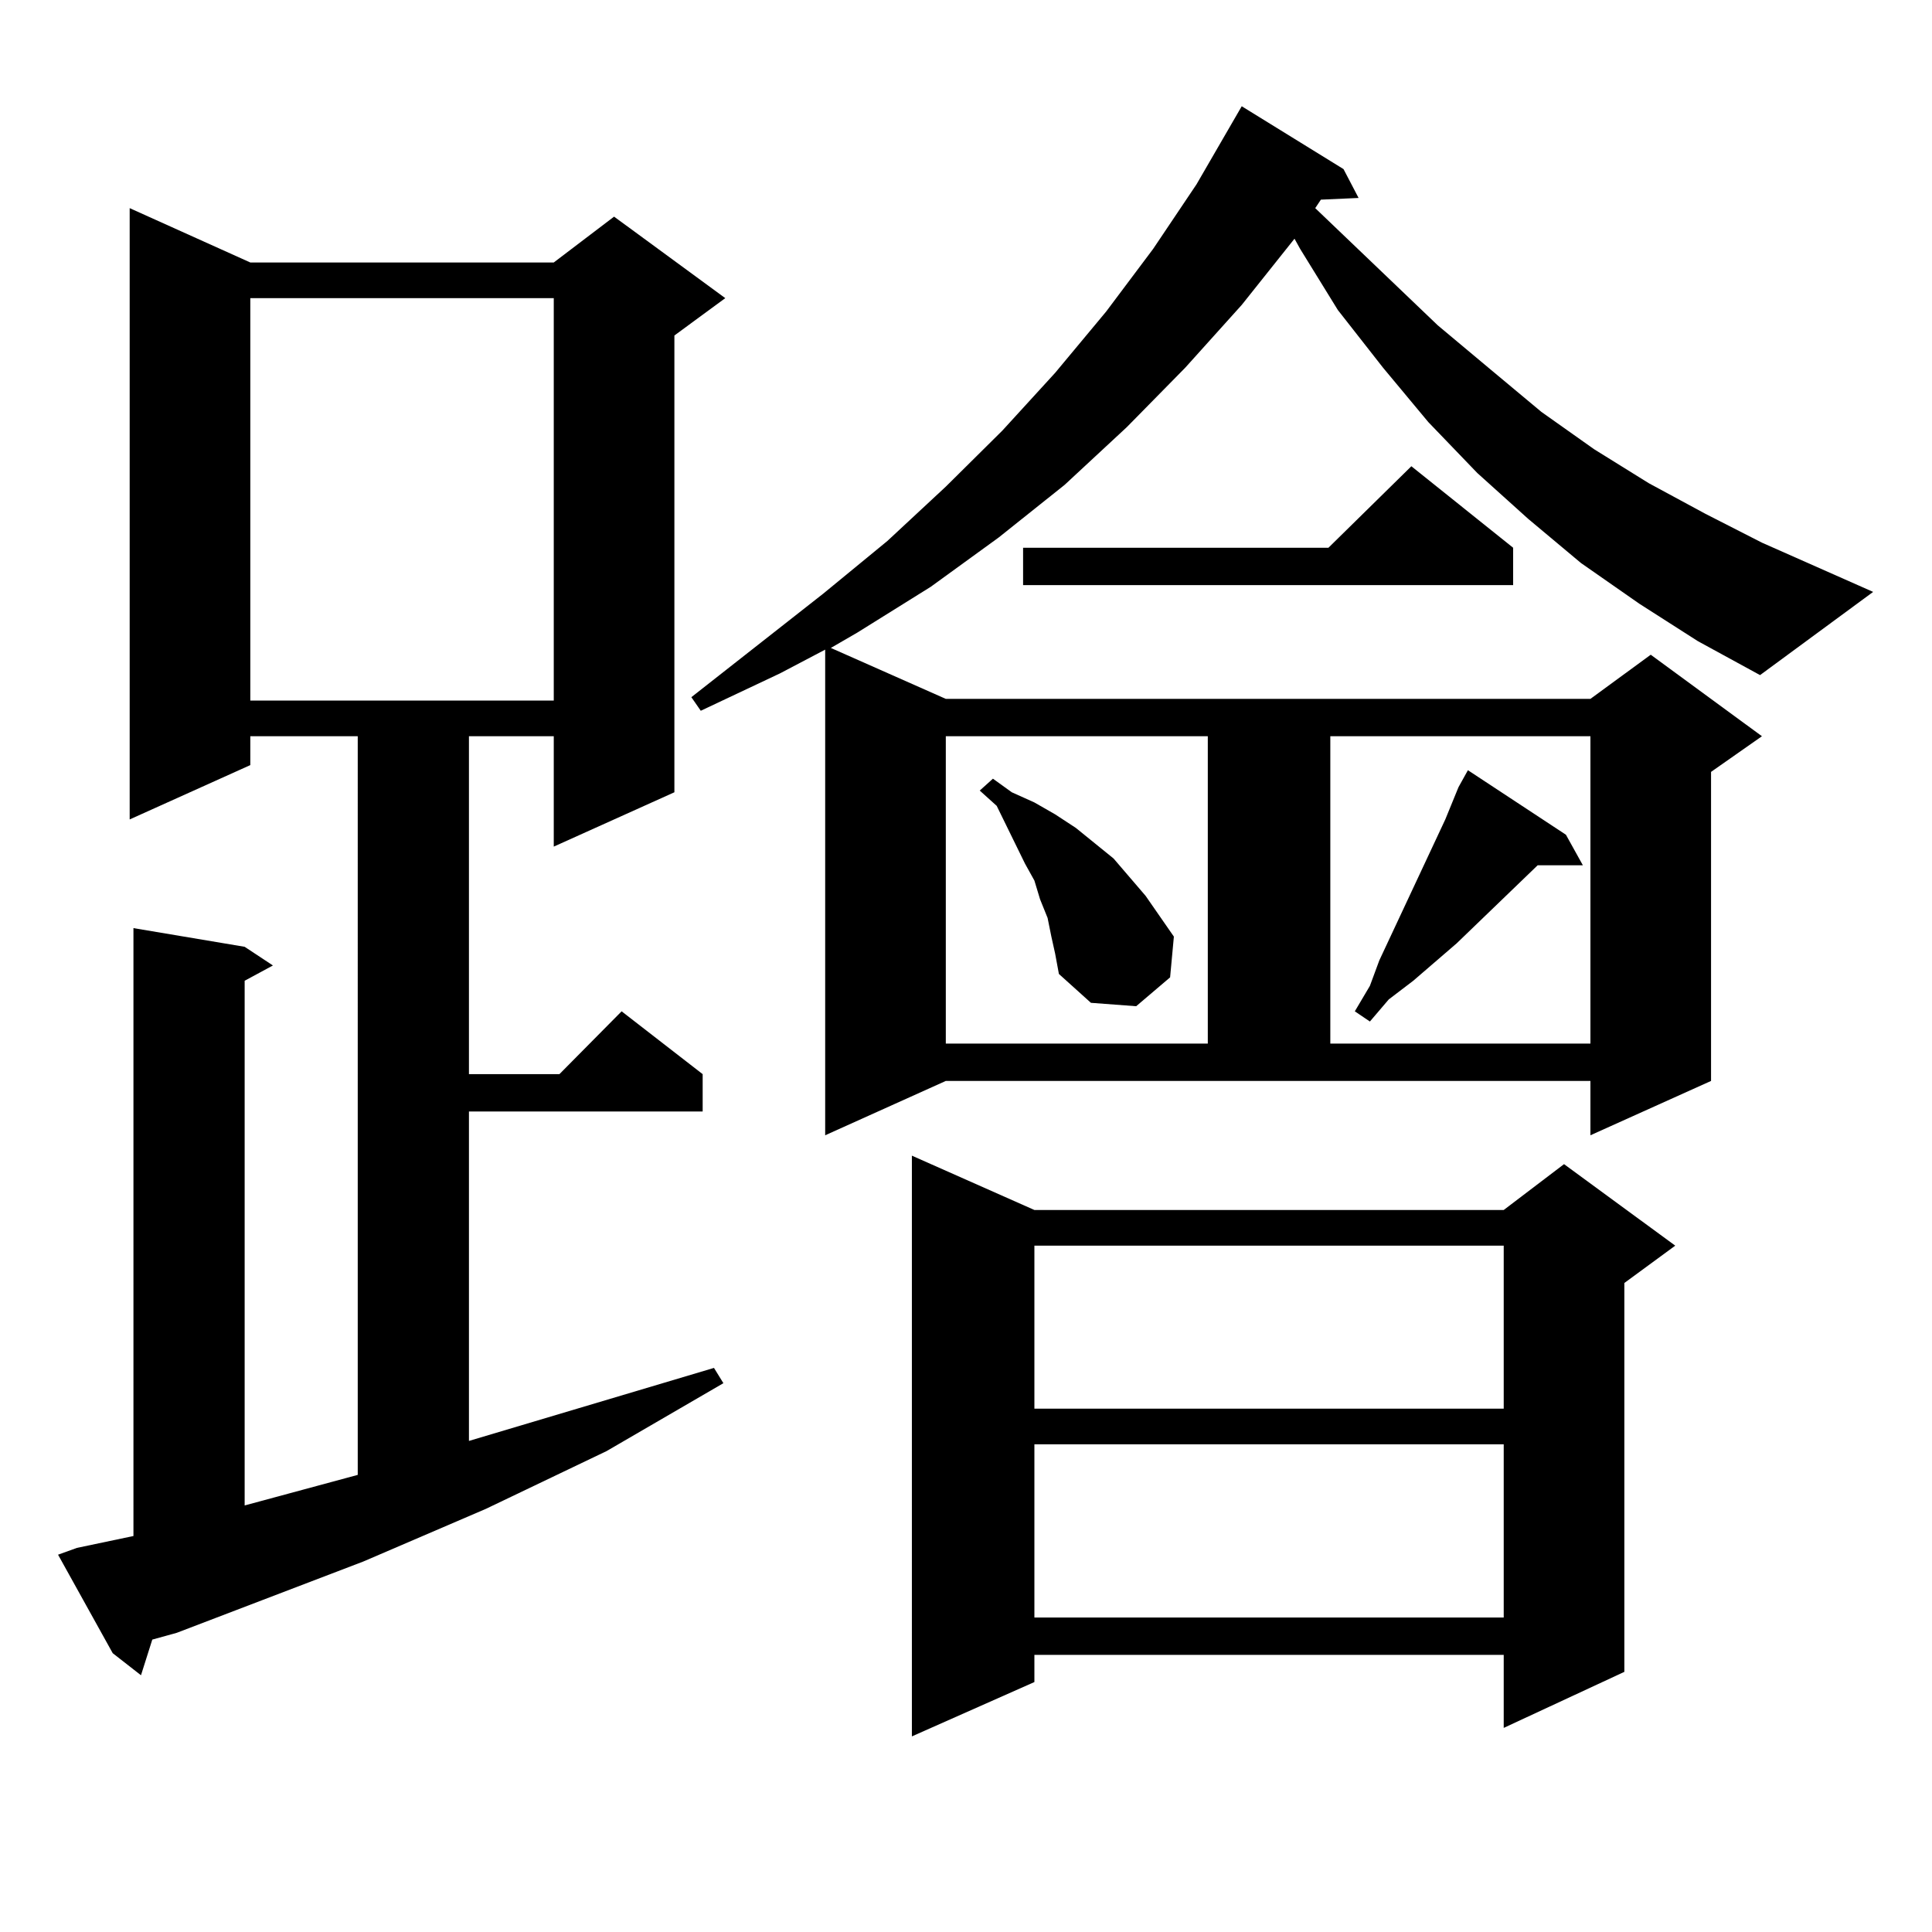 <?xml version="1.0" encoding="utf-8"?>
<!-- Generator: Adobe Illustrator 16.0.0, SVG Export Plug-In . SVG Version: 6.00 Build 0)  -->
<!DOCTYPE svg PUBLIC "-//W3C//DTD SVG 1.1//EN" "http://www.w3.org/Graphics/SVG/1.1/DTD/svg11.dtd">
<svg version="1.1" id="图层_1" xmlns="http://www.w3.org/2000/svg" xmlns:xlink="http://www.w3.org/1999/xlink" x="0px" y="0px"
	 width="1000px" height="1000px" viewBox="0 0 1000 1000" enable-background="new 0 0 1000 1000" xml:space="preserve">
<path d="M39.804,801.191l29.268-6.152V480.391l57.56,9.668l14.634,9.668l-14.634,7.91v271.582l58.535-15.82V381.074h-55.608v14.941
	L67.12,424.141V107.734l62.438,28.125h157.069l31.219-23.73l57.56,42.188l-26.341,19.336v236.426l-62.438,28.125v-57.129h-43.901
	v174.902h46.828l32.194-32.52l41.95,32.52v19.336H242.726V745.82l126.826-37.793l4.878,7.91l-60.486,35.156l-62.438,29.883
	l-63.413,27.246L91.51,845.137l-12.683,3.516l-5.854,18.457L58.34,855.684l-28.292-50.977L39.804,801.191z M129.558,154.316v208.301
	h157.069V154.316H129.558z M848.564,312.52l-30.243-21.094l-27.316-22.852l-26.341-23.73l-25.365-26.367l-23.414-28.125
	l-23.414-29.883l-19.512-31.641l-2.927-5.273l-27.316,34.277l-29.268,32.52l-30.243,30.762l-32.194,29.883l-34.146,27.246
	l-35.121,25.488l-38.048,23.73l-13.658,7.91l59.511,26.367h333.65l31.219-22.852l57.56,42.188l-26.341,18.457v159.961
	l-62.438,28.125v-28.125h-333.65l-62.438,28.125V336.25l-23.414,12.305l-40.975,19.336l-4.878-7.031l68.291-53.613L459.306,280
	l30.243-28.125l29.268-29.004l27.316-29.883l26.341-31.641l24.39-32.52l22.438-33.398L642.716,55l52.682,32.52l7.805,14.941
	l-19.512,0.879l-2.927,4.395l63.413,60.645l27.316,22.852l26.341,21.973l27.316,19.336l28.292,17.578l29.268,15.82l29.268,14.941
	l57.56,25.488l-58.535,43.066l-32.194-17.578L848.564,312.52z M535.401,626.289h242.921l31.219-23.73l57.56,42.188l-26.341,19.336
	v201.27l-62.438,29.004v-37.793H535.401v14.063l-63.413,28.125V598.164L535.401,626.289z M489.549,381.074v159.082h135.606V381.074
	H489.549z M544.182,484.785l-1.951-9.668l-3.902-9.668l-2.927-9.668l-4.878-8.789l-14.634-29.883l-8.78-7.91l6.829-6.152
	l9.756,7.031l11.707,5.273l10.731,6.152l10.731,7.031l19.512,15.82l16.585,19.336l14.634,21.094l-1.951,21.094l-17.561,14.941
	l-23.414-1.758l-16.585-14.941l-1.951-10.547L544.182,484.785z M783.2,283.516v19.336H529.548v-19.336h158.045l42.926-42.188
	L783.2,283.516z M535.401,644.746v84.375h242.921v-84.375H535.401z M535.401,747.578v89.648h242.921v-89.648H535.401z
	 M688.568,381.074v159.082h134.631V381.074H688.568z M810.517,432.051l8.78,15.82h-23.414l-41.95,40.43l-22.438,19.336
	l-12.683,9.668l-9.756,11.426l-7.805-5.273l7.805-13.184l4.878-13.184l34.146-72.949l6.829-16.699l4.878-8.789L810.517,432.051z"/>
</svg>
